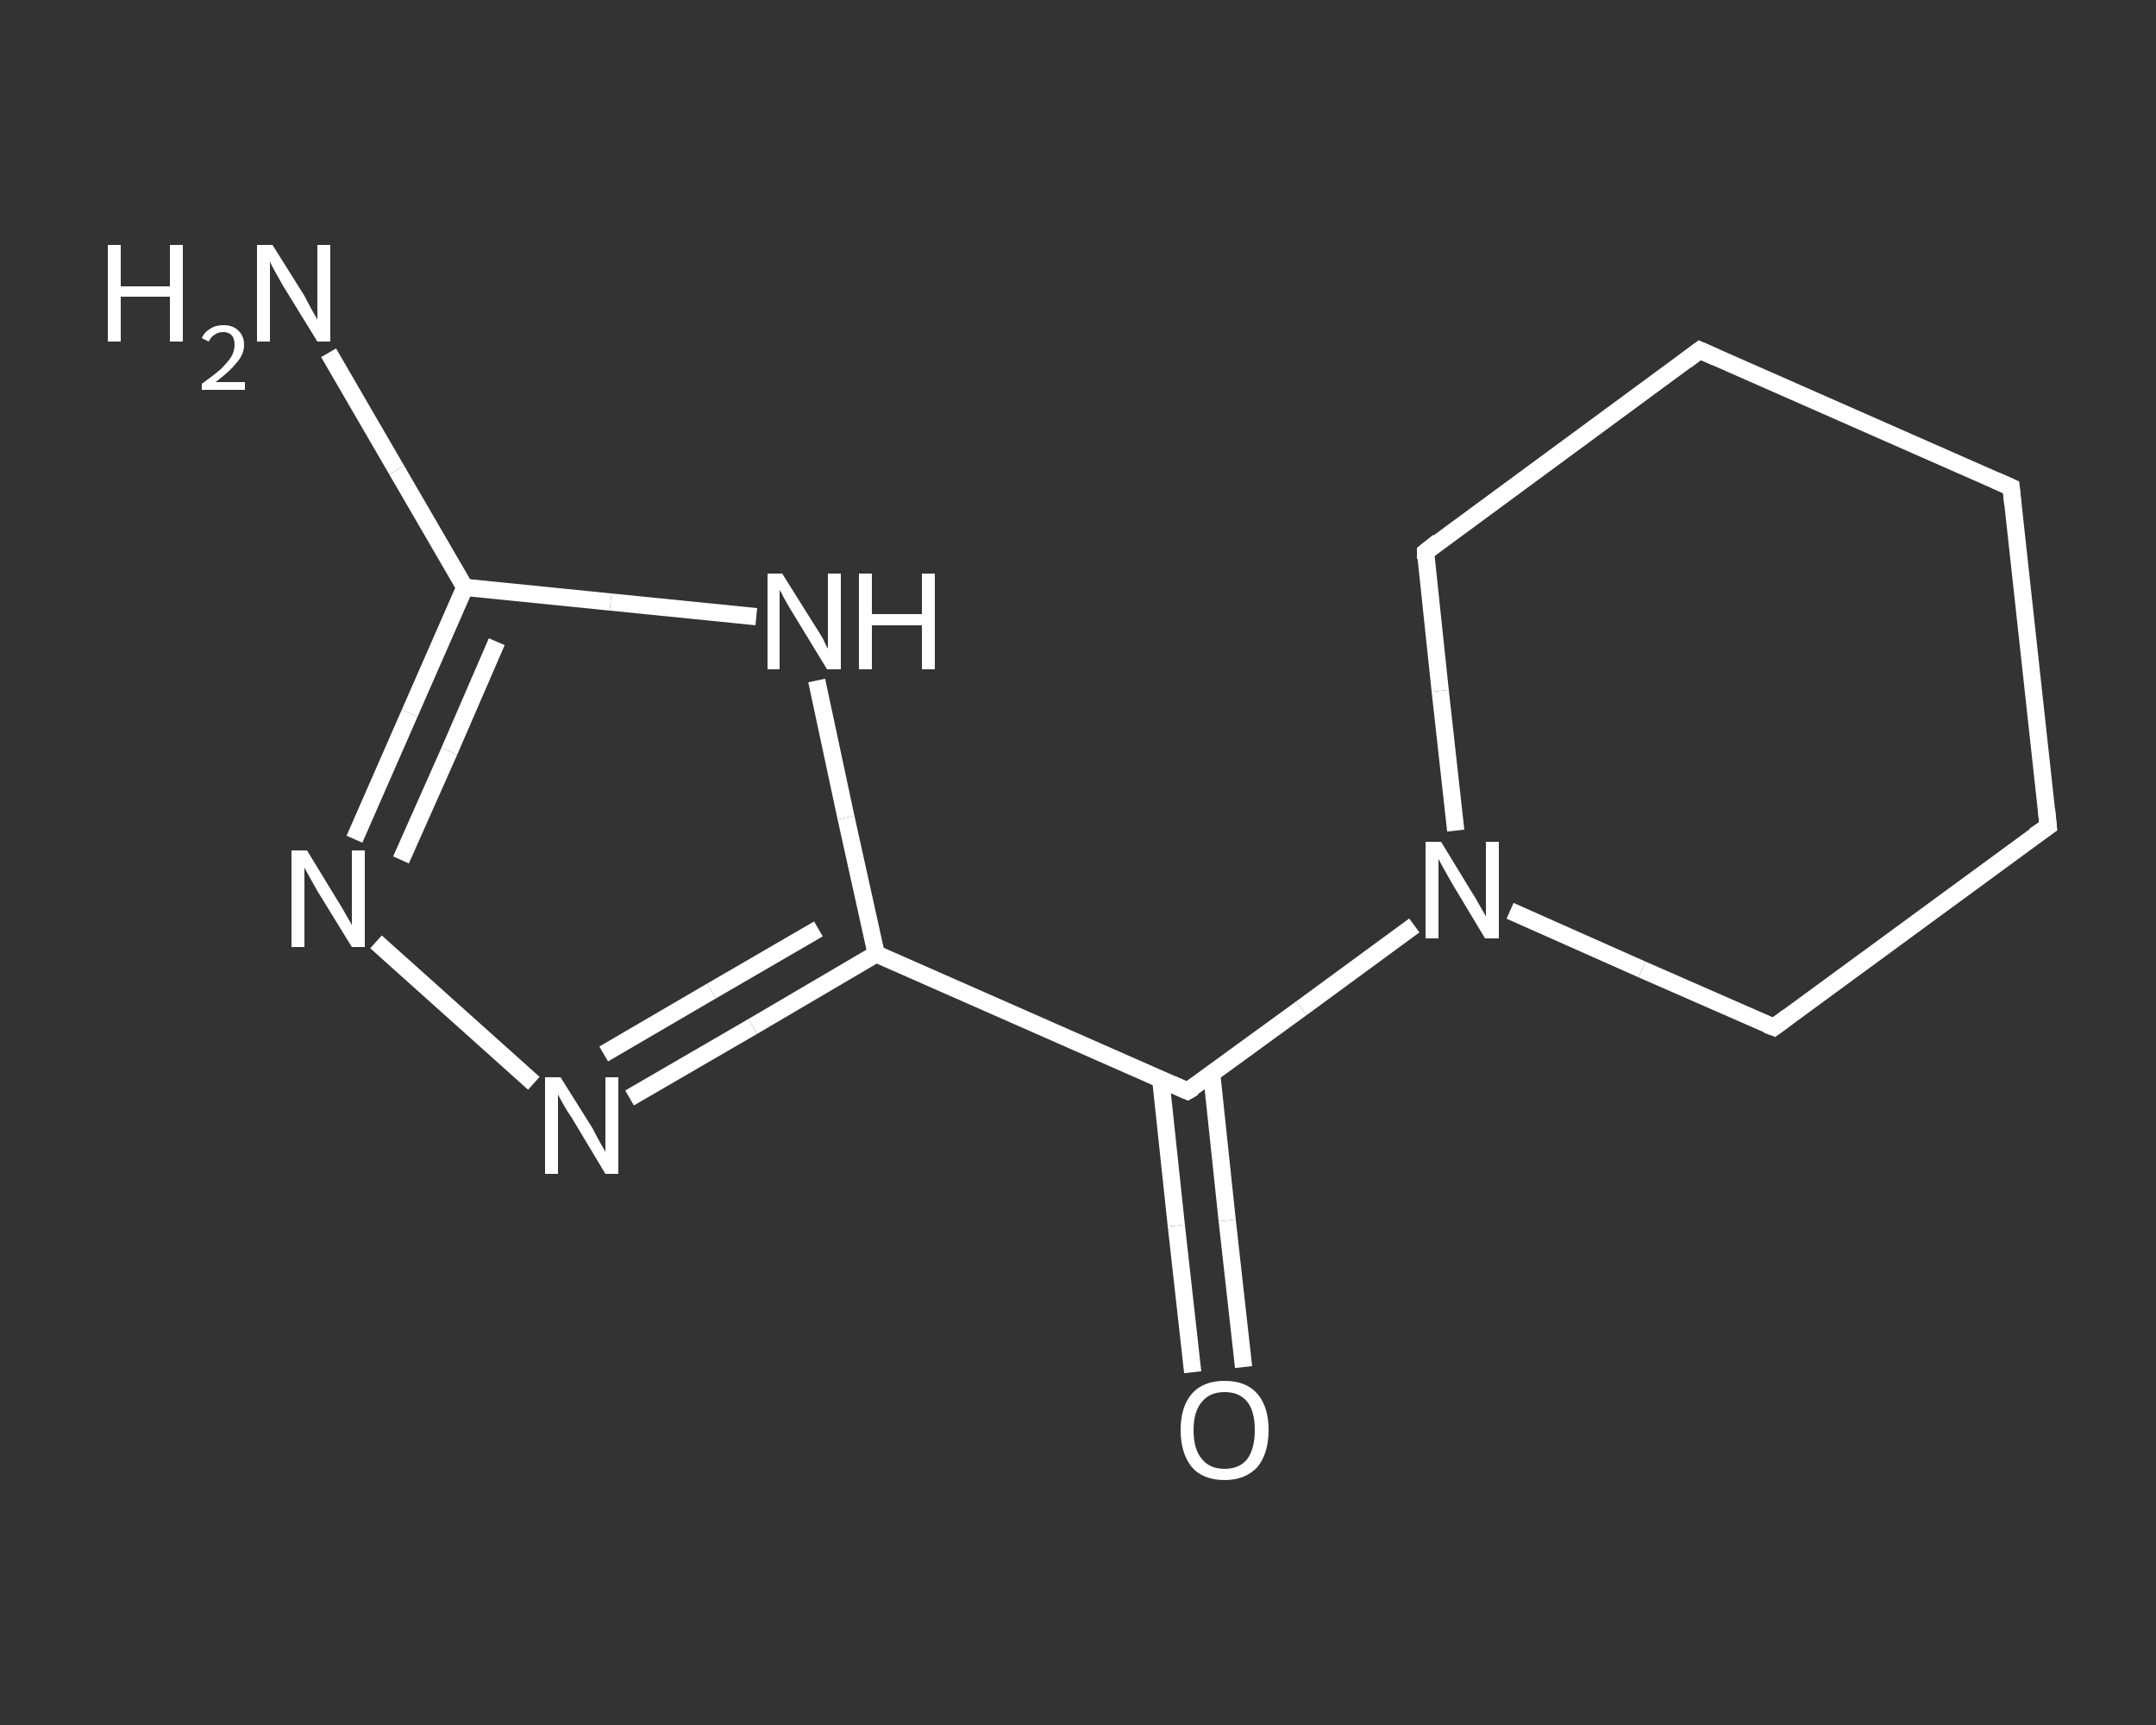 <?xml version='1.0' encoding='iso-8859-1'?>
<svg version='1.1' baseProfile='full'
              xmlns='http://www.w3.org/2000/svg'
                      xmlns:rdkit='http://www.rdkit.org/xml'
                      xmlns:xlink='http://www.w3.org/1999/xlink'
                  xml:space='preserve'
width='250px' height='200px' viewBox='0 0 250 200'>
<rect x="0" y="0" width="250" height="200" fill="#333333" stroke="none"/>
<!-- END OF HEADER -->
<rect style='opacity:1.0;fill:transparent;stroke:none' width='250.0' height='200.0' x='0.0' y='0.0'> </rect>
<path class='bond-0 atom-0 atom-1' d='M 38.1,40.9 L 46.0,54.5' style='fill:none;fill-rule:evenodd;stroke:#FFFFFF;stroke-width:2.0px;stroke-linecap:butt;stroke-linejoin:miter;stroke-opacity:1' />
<path class='bond-0 atom-0 atom-1' d='M 46.0,54.5 L 53.9,68.1' style='fill:none;fill-rule:evenodd;stroke:#FFFFFF;stroke-width:2.0px;stroke-linecap:butt;stroke-linejoin:miter;stroke-opacity:1' />
<path class='bond-1 atom-1 atom-2' d='M 53.9,68.1 L 47.5,82.7' style='fill:none;fill-rule:evenodd;stroke:#FFFFFF;stroke-width:2.0px;stroke-linecap:butt;stroke-linejoin:miter;stroke-opacity:1' />
<path class='bond-1 atom-1 atom-2' d='M 47.5,82.7 L 41.1,97.3' style='fill:none;fill-rule:evenodd;stroke:#FFFFFF;stroke-width:2.0px;stroke-linecap:butt;stroke-linejoin:miter;stroke-opacity:1' />
<path class='bond-1 atom-1 atom-2' d='M 57.6,74.4 L 52.1,87.1' style='fill:none;fill-rule:evenodd;stroke:#FFFFFF;stroke-width:2.0px;stroke-linecap:butt;stroke-linejoin:miter;stroke-opacity:1' />
<path class='bond-1 atom-1 atom-2' d='M 52.1,87.1 L 46.5,99.7' style='fill:none;fill-rule:evenodd;stroke:#FFFFFF;stroke-width:2.0px;stroke-linecap:butt;stroke-linejoin:miter;stroke-opacity:1' />
<path class='bond-2 atom-2 atom-3' d='M 43.6,109.2 L 61.9,125.6' style='fill:none;fill-rule:evenodd;stroke:#FFFFFF;stroke-width:2.0px;stroke-linecap:butt;stroke-linejoin:miter;stroke-opacity:1' />
<path class='bond-3 atom-3 atom-4' d='M 73.0,127.3 L 87.3,119.0' style='fill:none;fill-rule:evenodd;stroke:#FFFFFF;stroke-width:2.0px;stroke-linecap:butt;stroke-linejoin:miter;stroke-opacity:1' />
<path class='bond-3 atom-3 atom-4' d='M 87.3,119.0 L 101.6,110.6' style='fill:none;fill-rule:evenodd;stroke:#FFFFFF;stroke-width:2.0px;stroke-linecap:butt;stroke-linejoin:miter;stroke-opacity:1' />
<path class='bond-3 atom-3 atom-4' d='M 70.0,122.2 L 82.5,114.9' style='fill:none;fill-rule:evenodd;stroke:#FFFFFF;stroke-width:2.0px;stroke-linecap:butt;stroke-linejoin:miter;stroke-opacity:1' />
<path class='bond-3 atom-3 atom-4' d='M 82.5,114.9 L 94.9,107.7' style='fill:none;fill-rule:evenodd;stroke:#FFFFFF;stroke-width:2.0px;stroke-linecap:butt;stroke-linejoin:miter;stroke-opacity:1' />
<path class='bond-4 atom-4 atom-5' d='M 101.6,110.6 L 137.7,126.5' style='fill:none;fill-rule:evenodd;stroke:#FFFFFF;stroke-width:2.0px;stroke-linecap:butt;stroke-linejoin:miter;stroke-opacity:1' />
<path class='bond-5 atom-5 atom-6' d='M 134.6,125.2 L 136.4,142.1' style='fill:none;fill-rule:evenodd;stroke:#FFFFFF;stroke-width:2.0px;stroke-linecap:butt;stroke-linejoin:miter;stroke-opacity:1' />
<path class='bond-5 atom-5 atom-6' d='M 136.4,142.1 L 138.3,159.1' style='fill:none;fill-rule:evenodd;stroke:#FFFFFF;stroke-width:2.0px;stroke-linecap:butt;stroke-linejoin:miter;stroke-opacity:1' />
<path class='bond-5 atom-5 atom-6' d='M 140.5,124.5 L 142.3,141.5' style='fill:none;fill-rule:evenodd;stroke:#FFFFFF;stroke-width:2.0px;stroke-linecap:butt;stroke-linejoin:miter;stroke-opacity:1' />
<path class='bond-5 atom-5 atom-6' d='M 142.3,141.5 L 144.2,158.5' style='fill:none;fill-rule:evenodd;stroke:#FFFFFF;stroke-width:2.0px;stroke-linecap:butt;stroke-linejoin:miter;stroke-opacity:1' />
<path class='bond-6 atom-5 atom-7' d='M 137.7,126.5 L 150.9,116.9' style='fill:none;fill-rule:evenodd;stroke:#FFFFFF;stroke-width:2.0px;stroke-linecap:butt;stroke-linejoin:miter;stroke-opacity:1' />
<path class='bond-6 atom-5 atom-7' d='M 150.9,116.9 L 164.0,107.3' style='fill:none;fill-rule:evenodd;stroke:#FFFFFF;stroke-width:2.0px;stroke-linecap:butt;stroke-linejoin:miter;stroke-opacity:1' />
<path class='bond-7 atom-7 atom-8' d='M 175.1,105.6 L 190.4,112.4' style='fill:none;fill-rule:evenodd;stroke:#FFFFFF;stroke-width:2.0px;stroke-linecap:butt;stroke-linejoin:miter;stroke-opacity:1' />
<path class='bond-7 atom-7 atom-8' d='M 190.4,112.4 L 205.7,119.1' style='fill:none;fill-rule:evenodd;stroke:#FFFFFF;stroke-width:2.0px;stroke-linecap:butt;stroke-linejoin:miter;stroke-opacity:1' />
<path class='bond-8 atom-8 atom-9' d='M 205.7,119.1 L 237.5,95.8' style='fill:none;fill-rule:evenodd;stroke:#FFFFFF;stroke-width:2.0px;stroke-linecap:butt;stroke-linejoin:miter;stroke-opacity:1' />
<path class='bond-9 atom-9 atom-10' d='M 237.5,95.8 L 233.2,56.5' style='fill:none;fill-rule:evenodd;stroke:#FFFFFF;stroke-width:2.0px;stroke-linecap:butt;stroke-linejoin:miter;stroke-opacity:1' />
<path class='bond-10 atom-10 atom-11' d='M 233.2,56.5 L 197.1,40.6' style='fill:none;fill-rule:evenodd;stroke:#FFFFFF;stroke-width:2.0px;stroke-linecap:butt;stroke-linejoin:miter;stroke-opacity:1' />
<path class='bond-11 atom-11 atom-12' d='M 197.1,40.6 L 165.3,64.0' style='fill:none;fill-rule:evenodd;stroke:#FFFFFF;stroke-width:2.0px;stroke-linecap:butt;stroke-linejoin:miter;stroke-opacity:1' />
<path class='bond-12 atom-4 atom-13' d='M 101.6,110.6 L 98.1,94.8' style='fill:none;fill-rule:evenodd;stroke:#FFFFFF;stroke-width:2.0px;stroke-linecap:butt;stroke-linejoin:miter;stroke-opacity:1' />
<path class='bond-12 atom-4 atom-13' d='M 98.1,94.8 L 94.7,78.9' style='fill:none;fill-rule:evenodd;stroke:#FFFFFF;stroke-width:2.0px;stroke-linecap:butt;stroke-linejoin:miter;stroke-opacity:1' />
<path class='bond-13 atom-13 atom-1' d='M 87.7,71.5 L 70.8,69.8' style='fill:none;fill-rule:evenodd;stroke:#FFFFFF;stroke-width:2.0px;stroke-linecap:butt;stroke-linejoin:miter;stroke-opacity:1' />
<path class='bond-13 atom-13 atom-1' d='M 70.8,69.8 L 53.9,68.1' style='fill:none;fill-rule:evenodd;stroke:#FFFFFF;stroke-width:2.0px;stroke-linecap:butt;stroke-linejoin:miter;stroke-opacity:1' />
<path class='bond-14 atom-12 atom-7' d='M 165.3,64.0 L 167.0,80.1' style='fill:none;fill-rule:evenodd;stroke:#FFFFFF;stroke-width:2.0px;stroke-linecap:butt;stroke-linejoin:miter;stroke-opacity:1' />
<path class='bond-14 atom-12 atom-7' d='M 167.0,80.1 L 168.8,96.3' style='fill:none;fill-rule:evenodd;stroke:#FFFFFF;stroke-width:2.0px;stroke-linecap:butt;stroke-linejoin:miter;stroke-opacity:1' />
<path d='M 135.9,125.7 L 137.7,126.5 L 138.4,126.1' style='fill:none;stroke:#FFFFFF;stroke-width:2.0px;stroke-linecap:butt;stroke-linejoin:miter;stroke-opacity:1;' />
<path d='M 204.9,118.8 L 205.7,119.1 L 207.3,117.9' style='fill:none;stroke:#FFFFFF;stroke-width:2.0px;stroke-linecap:butt;stroke-linejoin:miter;stroke-opacity:1;' />
<path d='M 235.9,96.9 L 237.5,95.8 L 237.3,93.8' style='fill:none;stroke:#FFFFFF;stroke-width:2.0px;stroke-linecap:butt;stroke-linejoin:miter;stroke-opacity:1;' />
<path d='M 233.4,58.5 L 233.2,56.5 L 231.4,55.7' style='fill:none;stroke:#FFFFFF;stroke-width:2.0px;stroke-linecap:butt;stroke-linejoin:miter;stroke-opacity:1;' />
<path d='M 198.9,41.4 L 197.1,40.6 L 195.5,41.8' style='fill:none;stroke:#FFFFFF;stroke-width:2.0px;stroke-linecap:butt;stroke-linejoin:miter;stroke-opacity:1;' />
<path d='M 166.8,62.8 L 165.3,64.0 L 165.3,64.8' style='fill:none;stroke:#FFFFFF;stroke-width:2.0px;stroke-linecap:butt;stroke-linejoin:miter;stroke-opacity:1;' />
<path class='atom-0' d='M 12.5 28.4
L 14.0 28.4
L 14.0 33.2
L 19.7 33.2
L 19.7 28.4
L 21.2 28.4
L 21.2 39.6
L 19.7 39.6
L 19.7 34.4
L 14.0 34.4
L 14.0 39.6
L 12.5 39.6
L 12.5 28.4
' fill='#FFFFFF'/>
<path class='atom-0' d='M 23.4 39.2
Q 23.7 38.5, 24.4 38.1
Q 25.0 37.7, 25.9 37.7
Q 27.0 37.7, 27.6 38.3
Q 28.3 38.9, 28.3 40.0
Q 28.3 41.1, 27.4 42.1
Q 26.6 43.1, 25.0 44.3
L 28.4 44.3
L 28.4 45.2
L 23.4 45.2
L 23.4 44.5
Q 24.8 43.5, 25.6 42.8
Q 26.4 42.0, 26.8 41.4
Q 27.2 40.7, 27.2 40.0
Q 27.2 39.3, 26.9 38.9
Q 26.5 38.5, 25.9 38.5
Q 25.3 38.5, 24.9 38.8
Q 24.5 39.0, 24.2 39.6
L 23.4 39.2
' fill='#FFFFFF'/>
<path class='atom-0' d='M 31.6 28.4
L 35.3 34.3
Q 35.6 34.9, 36.2 36.0
Q 36.8 37.0, 36.8 37.1
L 36.8 28.4
L 38.3 28.4
L 38.3 39.6
L 36.8 39.6
L 32.8 33.1
Q 32.4 32.4, 31.9 31.5
Q 31.4 30.6, 31.3 30.3
L 31.3 39.6
L 29.8 39.6
L 29.8 28.4
L 31.6 28.4
' fill='#FFFFFF'/>
<path class='atom-2' d='M 35.6 98.6
L 39.2 104.5
Q 39.6 105.1, 40.2 106.2
Q 40.8 107.2, 40.8 107.3
L 40.8 98.6
L 42.3 98.6
L 42.3 109.8
L 40.8 109.8
L 36.8 103.3
Q 36.4 102.6, 35.9 101.7
Q 35.4 100.8, 35.3 100.6
L 35.3 109.8
L 33.8 109.8
L 33.8 98.6
L 35.6 98.6
' fill='#FFFFFF'/>
<path class='atom-3' d='M 65.0 124.9
L 68.7 130.8
Q 69.0 131.4, 69.6 132.5
Q 70.2 133.5, 70.2 133.6
L 70.2 124.9
L 71.7 124.9
L 71.7 136.1
L 70.2 136.1
L 66.3 129.6
Q 65.8 128.9, 65.3 128.0
Q 64.8 127.1, 64.7 126.9
L 64.7 136.1
L 63.2 136.1
L 63.2 124.9
L 65.0 124.9
' fill='#FFFFFF'/>
<path class='atom-6' d='M 136.9 165.8
Q 136.9 163.1, 138.2 161.6
Q 139.5 160.1, 142.0 160.1
Q 144.5 160.1, 145.8 161.6
Q 147.1 163.1, 147.1 165.8
Q 147.1 168.5, 145.8 170.1
Q 144.4 171.6, 142.0 171.6
Q 139.5 171.6, 138.2 170.1
Q 136.9 168.5, 136.9 165.8
M 142.0 170.3
Q 143.7 170.3, 144.6 169.2
Q 145.5 168.0, 145.5 165.8
Q 145.5 163.6, 144.6 162.5
Q 143.7 161.4, 142.0 161.4
Q 140.3 161.4, 139.4 162.5
Q 138.4 163.6, 138.4 165.8
Q 138.4 168.1, 139.4 169.2
Q 140.3 170.3, 142.0 170.3
' fill='#FFFFFF'/>
<path class='atom-7' d='M 167.1 97.6
L 170.7 103.5
Q 171.1 104.1, 171.7 105.2
Q 172.3 106.2, 172.3 106.3
L 172.3 97.6
L 173.8 97.6
L 173.8 108.8
L 172.2 108.8
L 168.3 102.3
Q 167.9 101.6, 167.4 100.7
Q 166.9 99.8, 166.8 99.6
L 166.8 108.8
L 165.3 108.8
L 165.3 97.6
L 167.1 97.6
' fill='#FFFFFF'/>
<path class='atom-13' d='M 90.7 66.5
L 94.4 72.4
Q 94.8 73.0, 95.4 74.0
Q 95.9 75.1, 96.0 75.2
L 96.0 66.5
L 97.5 66.5
L 97.5 77.6
L 95.9 77.6
L 92.0 71.2
Q 91.5 70.4, 91.0 69.5
Q 90.6 68.7, 90.4 68.4
L 90.4 77.6
L 89.0 77.6
L 89.0 66.5
L 90.7 66.5
' fill='#FFFFFF'/>
<path class='atom-13' d='M 99.6 66.5
L 101.1 66.5
L 101.1 71.2
L 106.9 71.2
L 106.9 66.5
L 108.4 66.5
L 108.4 77.6
L 106.9 77.6
L 106.9 72.5
L 101.1 72.5
L 101.1 77.6
L 99.6 77.6
L 99.6 66.5
' fill='#FFFFFF'/>
</svg>
